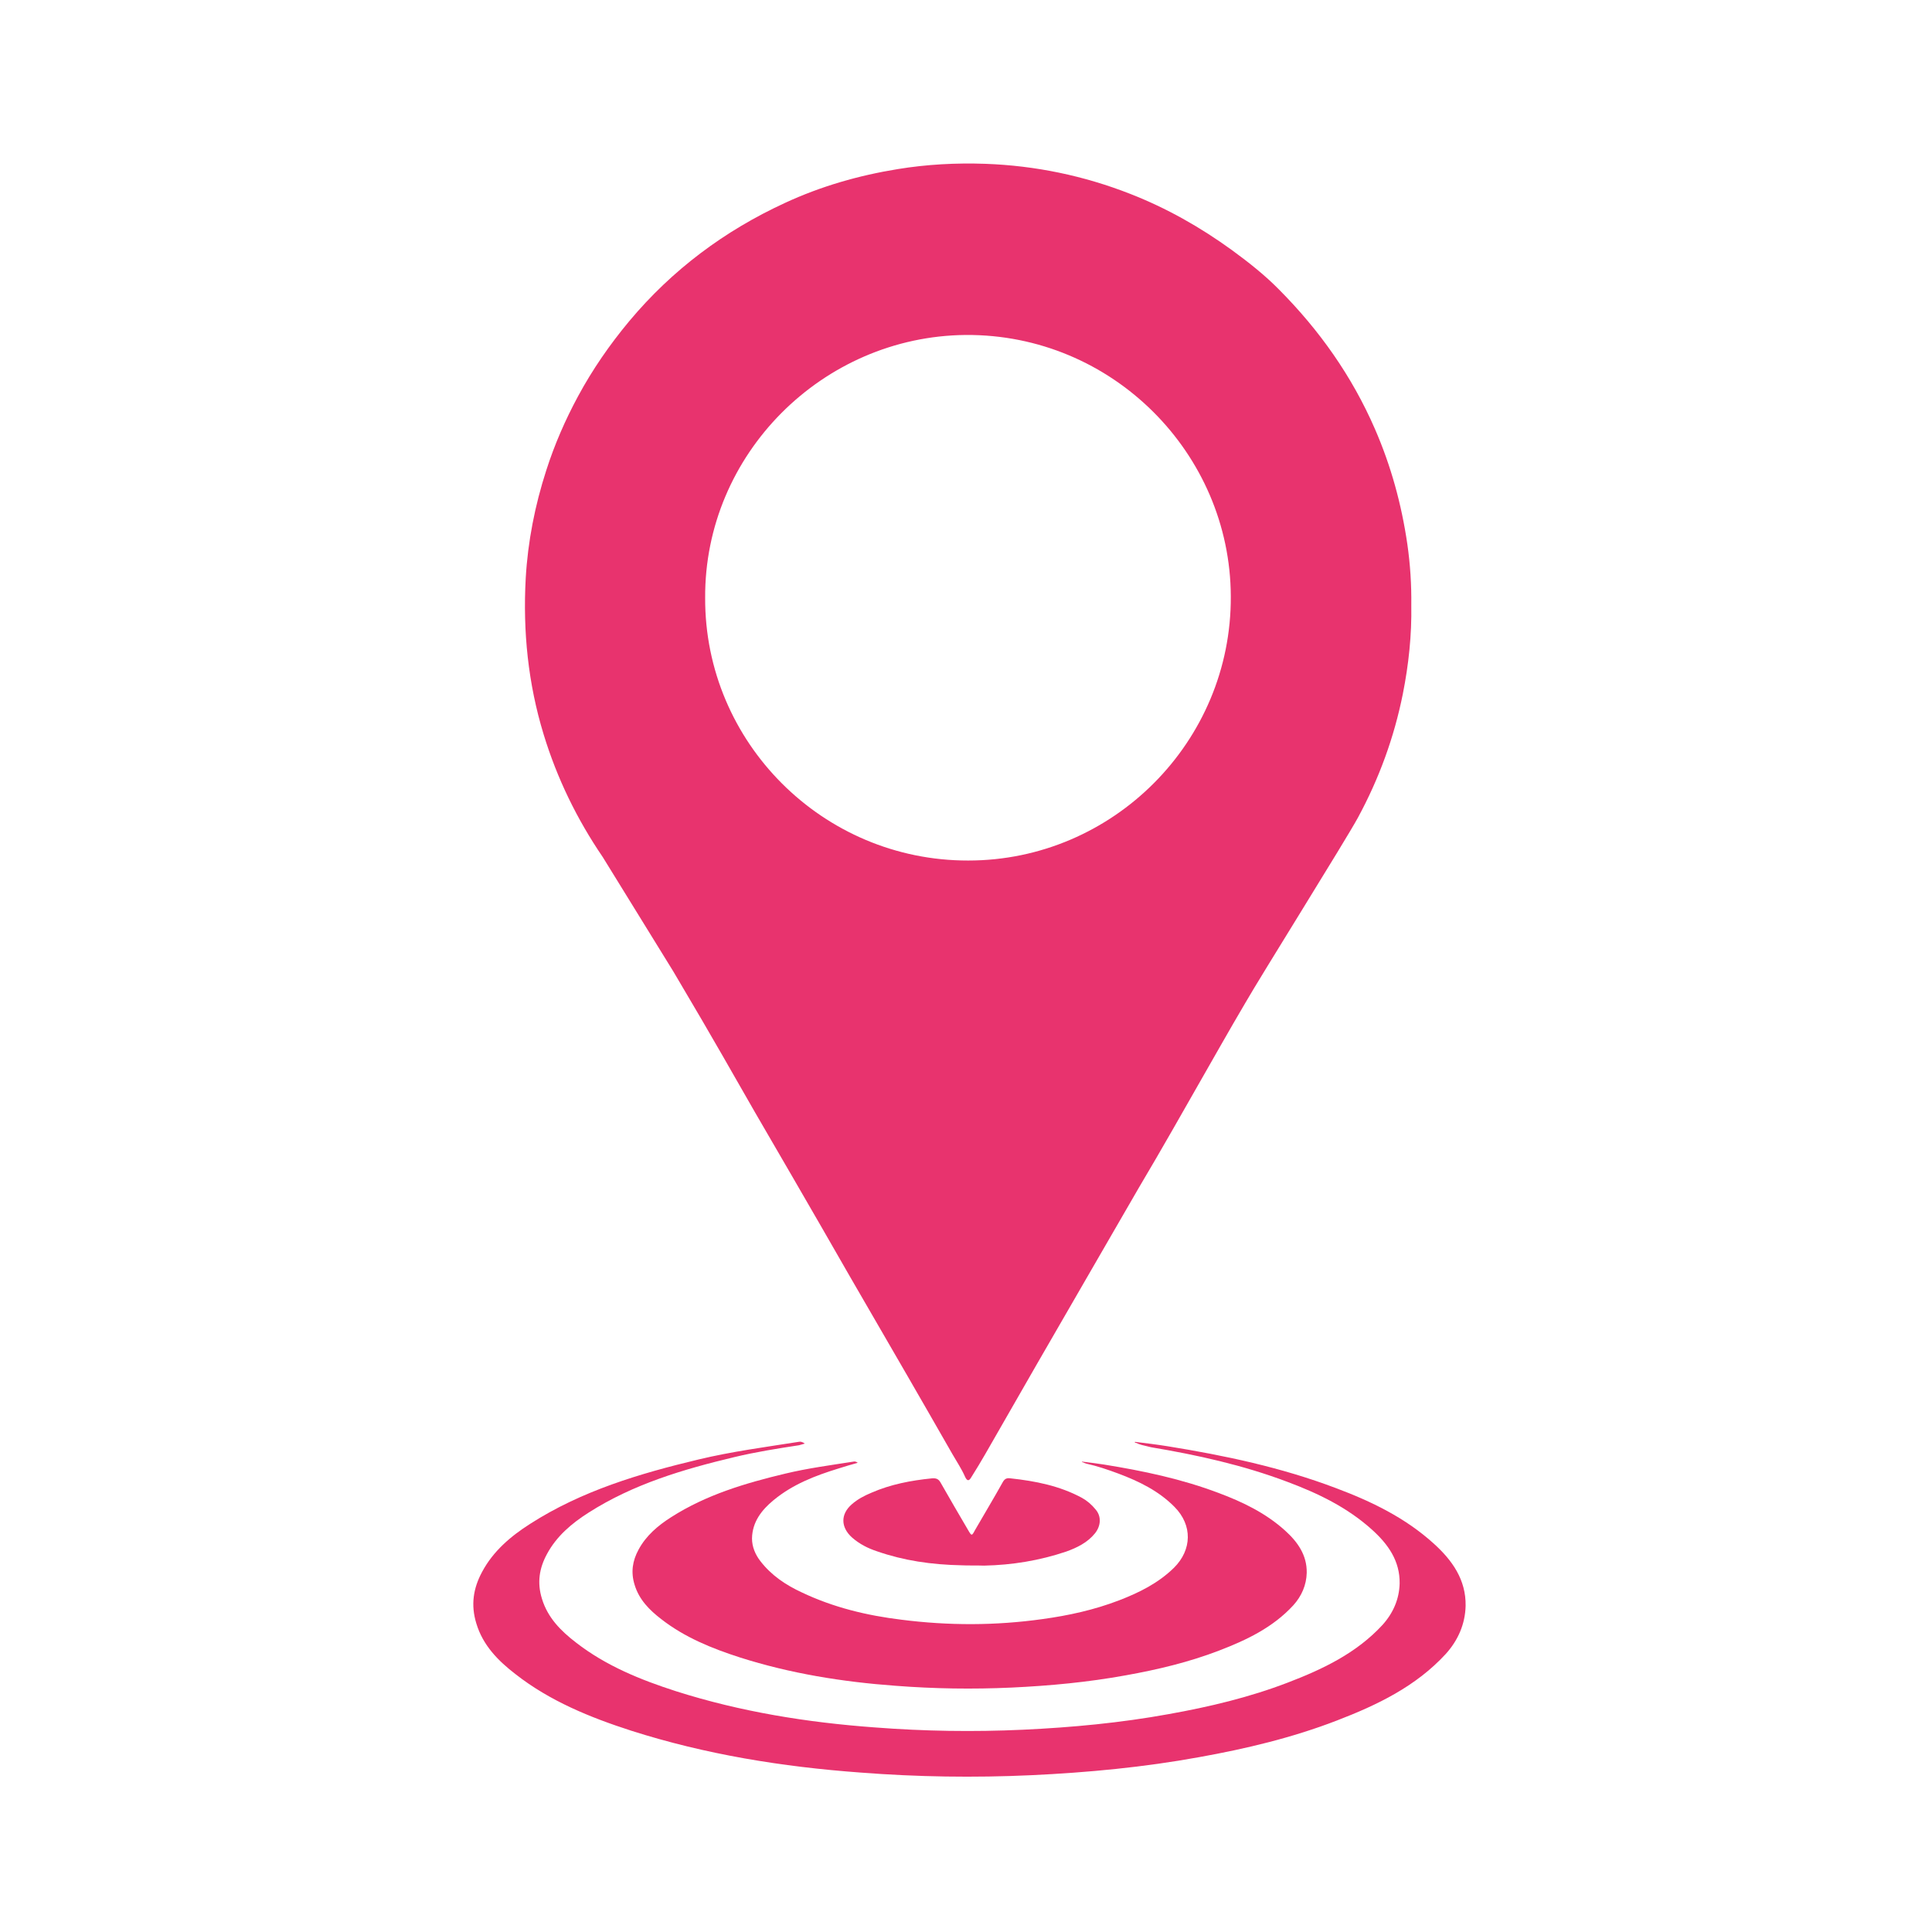 <svg xmlns="http://www.w3.org/2000/svg" width="512" height="512" viewBox="0 0 512 512" fill="none"><path d="M159.74 227.14C152.886 217.077 147.642 206.315 144.075 194.644C139.949 181.156 138.551 167.319 139.32 153.273C139.879 143.489 141.767 133.915 144.774 124.62C146.942 117.841 149.809 111.272 153.166 105.053C157.012 97.924 161.558 91.355 166.733 85.136C178.131 71.508 191.978 61.165 208.062 53.758C217.572 49.355 227.572 46.49 237.922 44.812C245.615 43.555 253.377 43.135 261.209 43.415C274.426 43.904 287.223 46.56 299.531 51.382C309.182 55.155 318.063 60.187 326.454 66.267C330.86 69.482 335.196 72.906 338.972 76.749C349.671 87.512 358.273 99.671 364.357 113.648C368.623 123.432 371.42 133.635 372.958 144.188C373.728 149.569 374.077 154.95 374.007 160.401C374.147 168.298 373.308 176.125 371.77 183.882C369.462 195.413 365.476 206.315 359.881 216.657C356.664 222.598 334.147 258.588 330.021 265.786C327.853 269.49 325.685 273.194 323.587 276.897C319.322 284.375 315.056 291.853 310.79 299.33C307.853 304.502 304.846 309.603 301.839 314.705C297.713 321.903 293.517 329.031 289.391 336.229C284.496 344.685 279.671 353.071 274.776 361.527C270.23 369.424 265.685 377.391 261.139 385.288C259.95 387.384 258.692 389.411 257.433 391.437C256.803 392.556 256.314 392.556 255.754 391.368C254.845 389.271 253.517 387.314 252.398 385.357C248.412 378.439 244.496 371.52 240.51 364.672C235.475 355.936 230.37 347.201 225.335 338.465C220.23 329.59 215.125 320.645 209.95 311.77C206.663 306.109 203.376 300.448 200.09 294.788C196.243 288.149 192.537 281.51 188.691 274.941C185.334 269.07 181.838 263.27 178.411 257.4M186.873 158.444C186.733 196.74 218.062 228.118 256.594 228.048C294.986 228.048 326.385 196.531 326.175 158.025C326.035 120.148 294.776 88.49 255.894 88.77C217.992 89.119 186.663 120.357 186.873 158.444Z" fill="#E8336E"></path><path d="M286.763 387.339C288.668 387.577 290.652 387.814 292.637 388.131C302.956 389.795 313.116 391.933 322.959 395.656C329.309 398.033 335.421 400.964 340.581 405.637C343.914 408.647 346.375 412.133 346.296 416.806C346.216 420.054 344.946 422.985 342.724 425.44C337.326 431.302 330.341 434.629 323.117 437.401C315.1 440.49 306.766 442.471 298.352 443.976C288.35 445.798 278.269 446.748 268.109 447.223C257.79 447.699 247.55 447.54 237.31 446.748C223.261 445.718 209.449 443.501 196.034 439.223C188.652 436.847 181.429 433.916 175.237 429.084C172.141 426.708 169.363 423.935 168.173 419.975C167.141 416.648 167.617 413.638 169.204 410.707C171.189 406.984 174.364 404.29 177.857 402.073C187.144 396.132 197.542 393.042 208.179 390.508C214.132 389.082 220.165 388.29 226.198 387.339C226.515 387.26 226.912 387.339 227.309 387.656C225.642 388.131 223.896 388.606 222.229 389.161C216.037 391.062 210.084 393.359 205.004 397.557C201.829 400.172 199.368 403.34 199.289 407.697C199.289 409.915 200.162 411.974 201.511 413.717C204.448 417.519 208.258 420.054 212.545 422.034C220.879 425.995 229.77 428.133 238.898 429.242C251.36 430.827 263.743 430.827 276.205 429.084C283.191 428.133 290.017 426.628 296.605 424.094C301.924 422.034 306.924 419.578 311.131 415.459C315.894 410.707 316.053 404.211 311.29 399.379C307.083 395.102 301.844 392.567 296.367 390.508C293.589 389.478 290.811 388.527 287.953 387.894C287.636 387.814 287.239 387.656 286.921 387.498C286.683 387.577 286.763 387.418 286.763 387.339Z" fill="#E8336E"></path><path d="M211.642 382.103C212.109 381.986 212.693 382.103 213.277 382.57C212.773 382.714 212.264 382.859 211.752 383.004C206.03 383.877 200.322 384.782 194.67 386.134C181.097 389.363 167.828 393.299 155.977 400.868C151.52 403.694 147.468 407.125 144.936 411.868C142.91 415.602 142.302 419.437 143.619 423.676C145.139 428.722 148.684 432.254 152.634 435.281C160.535 441.437 169.753 445.172 179.173 448.199C196.291 453.649 213.915 456.474 231.844 457.786C244.91 458.795 257.978 458.997 271.146 458.392C284.111 457.786 296.975 456.575 309.737 454.254C320.474 452.336 331.11 449.814 341.341 445.878C350.558 442.346 359.472 438.107 366.359 430.639C369.196 427.51 370.817 423.776 370.918 419.639C371.019 413.685 367.879 409.244 363.625 405.409C357.041 399.455 349.241 395.721 341.138 392.693C329.399 388.261 317.307 385.591 305.026 383.53C304.2 383.311 303.369 383.106 302.534 382.921C302.067 382.804 301.483 382.57 301.016 382.336C300.665 382.453 300.782 382.219 300.782 382.103C303.586 382.453 306.507 382.803 309.428 383.271C324.615 385.724 339.57 388.88 354.057 394.372C363.403 397.878 372.398 402.201 379.992 409.096C384.899 413.536 388.521 418.678 388.404 425.572C388.287 430.363 386.418 434.687 383.146 438.31C375.202 446.957 364.921 451.864 354.29 455.954C342.49 460.511 330.223 463.433 317.839 465.653C303.119 468.341 288.281 469.743 273.327 470.444C258.14 471.145 243.069 470.912 227.998 469.743C207.319 468.224 186.99 464.952 167.246 458.642C156.381 455.136 145.749 450.813 136.637 443.685C132.08 440.179 127.992 436.089 126.239 430.246C124.721 425.338 125.421 420.898 127.758 416.574C130.679 411.082 135.352 407.109 140.492 403.837C154.161 395.073 169.466 390.516 185.121 386.776C193.883 384.673 202.763 383.505 211.642 382.103Z" fill="#E8336E"></path><path d="M255.015 414.826C246.76 414.668 239.457 413.559 232.393 411.103C230.011 410.311 227.789 409.202 225.804 407.46C222.788 404.766 222.709 401.281 225.725 398.667C227.233 397.32 229.059 396.37 230.964 395.578C236.044 393.36 241.442 392.33 246.998 391.776C248.109 391.696 248.744 391.934 249.3 392.964C251.681 397.162 254.142 401.36 256.603 405.559C257.476 407.064 257.555 407.064 258.349 405.559C260.81 401.281 263.35 397.083 265.731 392.805C266.207 391.934 266.763 391.617 267.795 391.776C274.383 392.488 280.813 393.756 286.687 396.924C288.116 397.716 289.306 398.746 290.338 400.014C291.926 401.836 291.767 404.37 290.179 406.351C288.195 408.806 285.417 410.153 282.559 411.183C275.495 413.559 268.271 414.747 260.81 414.906C258.667 414.826 256.444 414.906 255.015 414.826Z" fill="#E8336E"></path></svg>